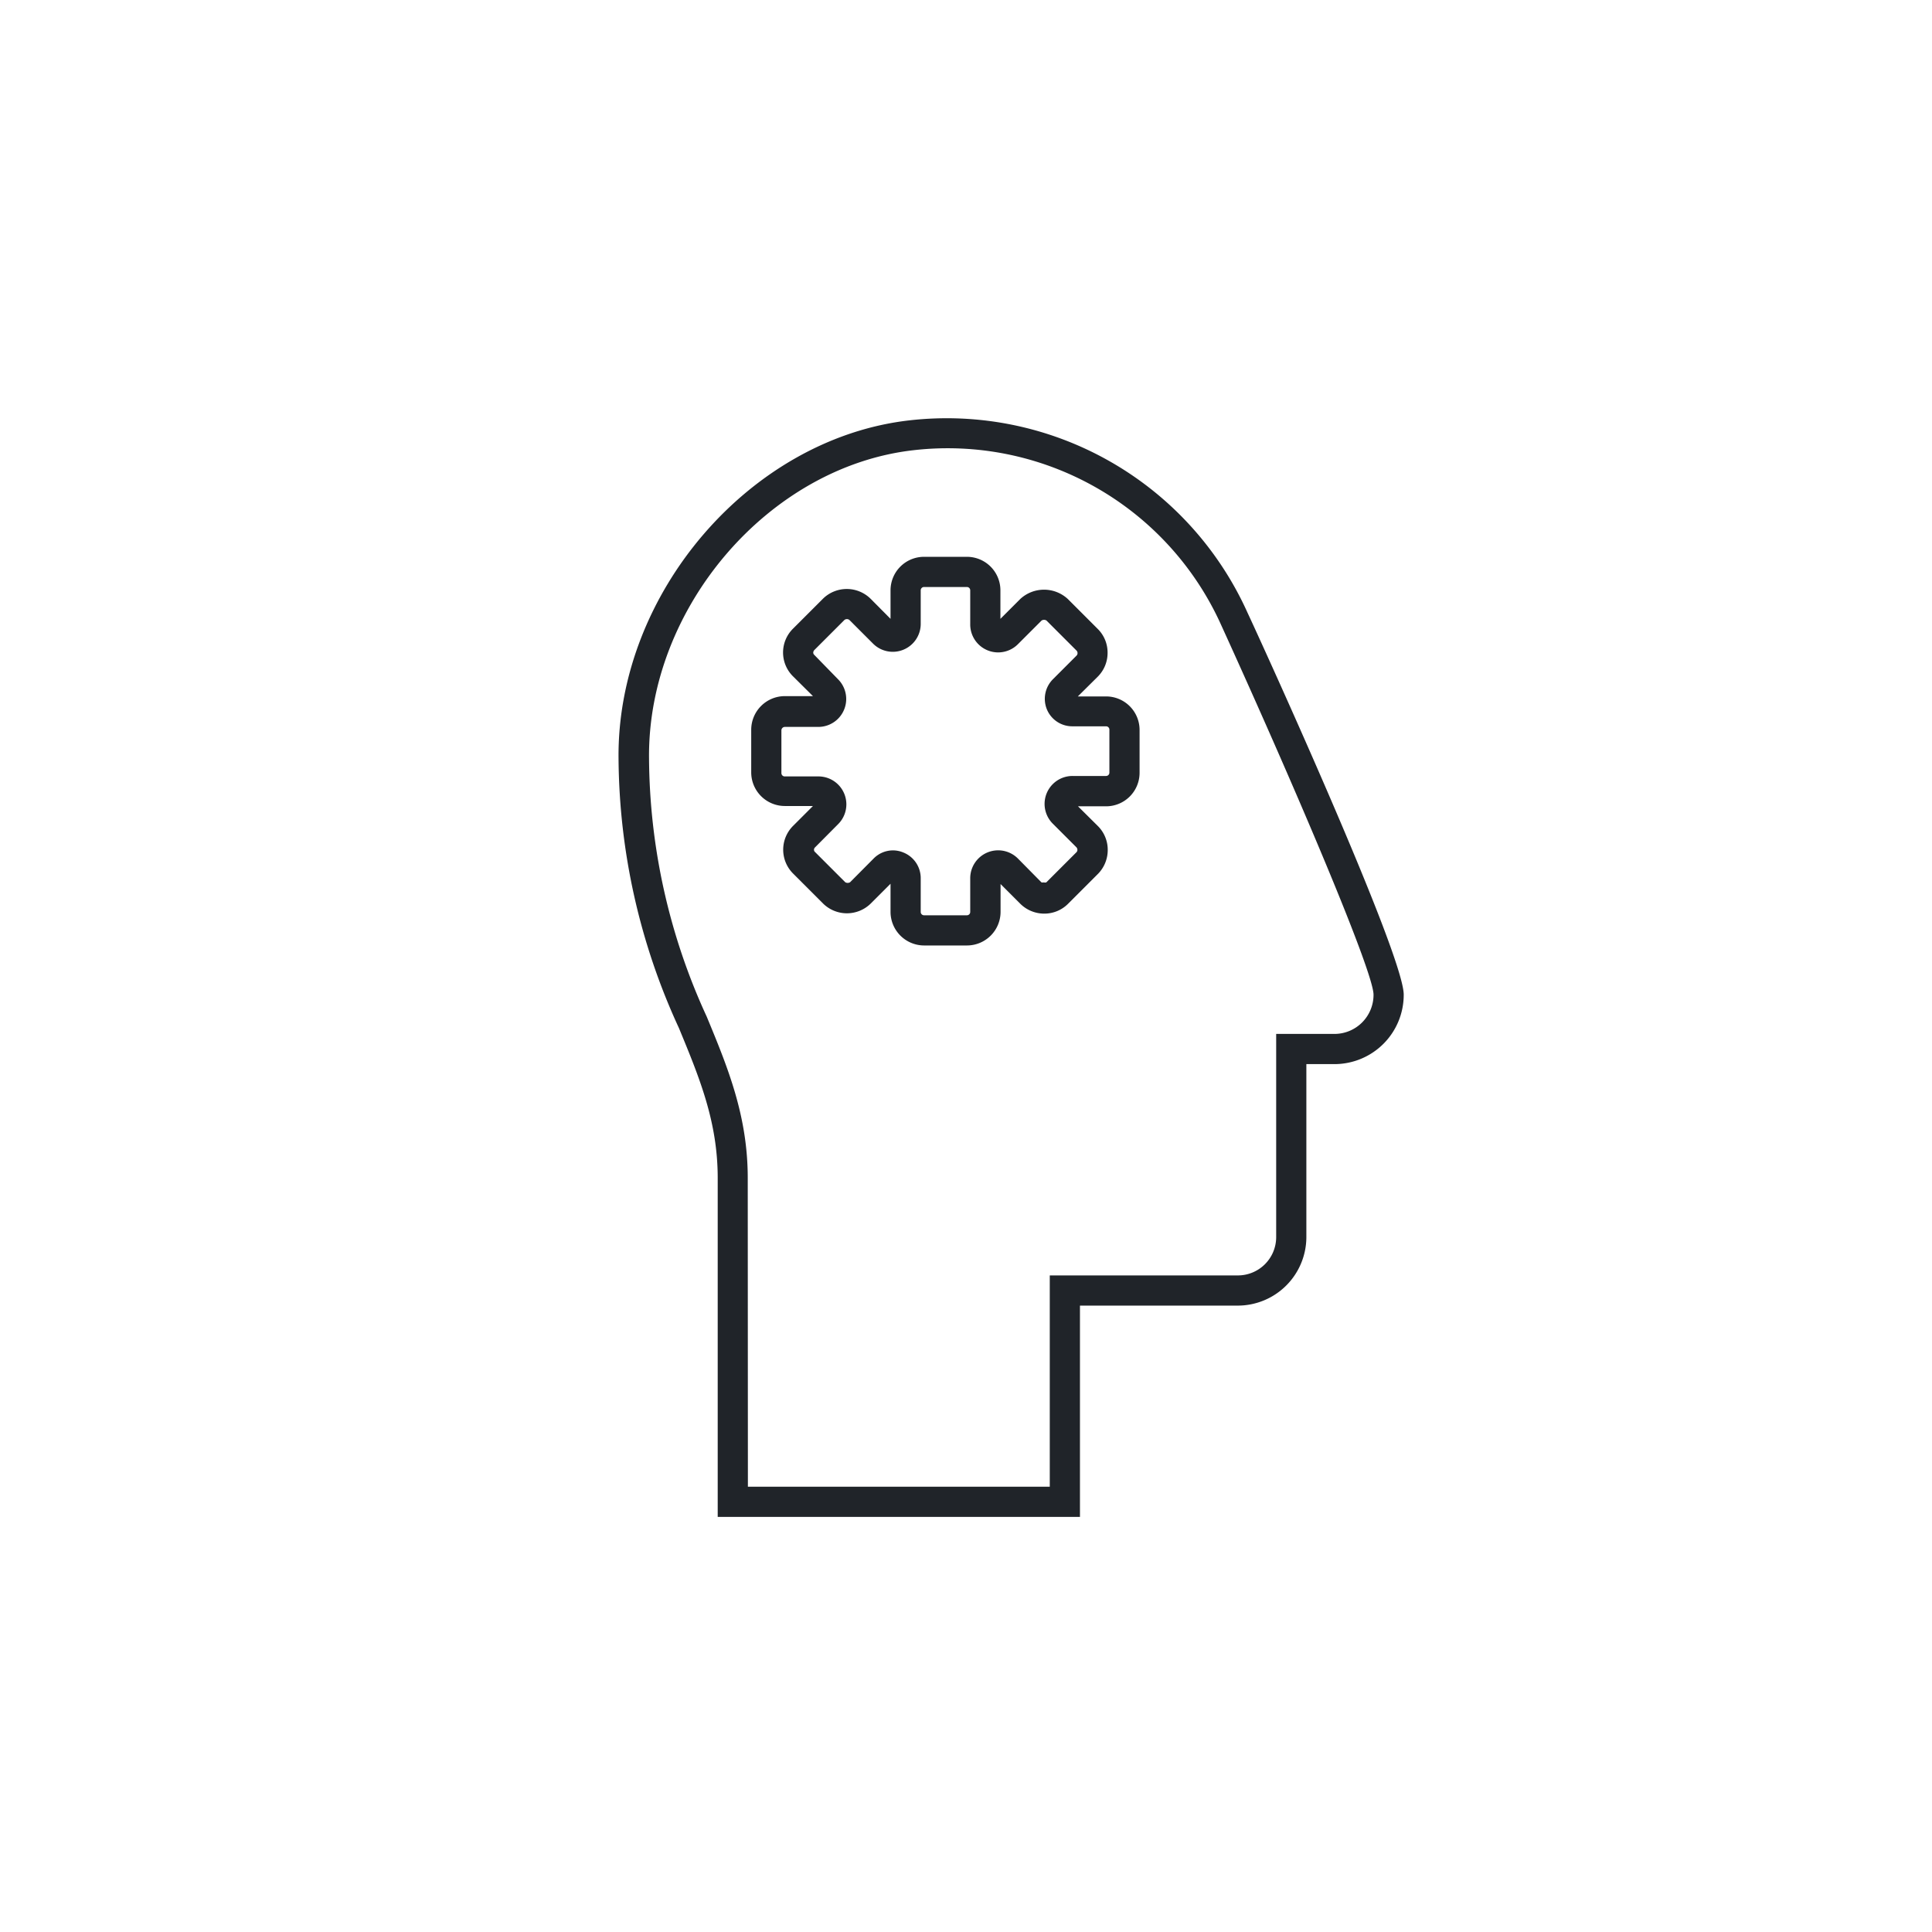 <?xml version="1.0" encoding="UTF-8"?>
<svg xmlns="http://www.w3.org/2000/svg" data-name="FLÄCHEN Weiss" viewBox="0 0 128 128" width="150" height="150"><path fill="#202429" d="M71.55 100.5h-24V78.05c0-3.72-1.19-6.6-2.57-9.94a43.23 43.23 0 0 1-4-17.86c-.11-10.94 8.71-21.2 19.27-22.4a21.85 21.85 0 0 1 22.4 12.74C83.73 42.9 93 63.22 93 65.9a4.59 4.59 0 0 1-4.56 4.6h-1.89V82A4.55 4.55 0 0 1 82 86.5H71.55zm-22-2h20v-14H82a2.54 2.54 0 0 0 2.55-2.5V68.5h3.84A2.59 2.59 0 0 0 91 65.9c0-1.52-5.15-13.64-10.09-24.48A19.87 19.87 0 0 0 60.5 29.83c-9.58 1.1-17.59 10.44-17.5 20.4a41.44 41.44 0 0 0 3.82 17.12c1.4 3.38 2.72 6.58 2.72 10.7z"/><path fill="#202429" d="M64.06 62.64h-2.84A2.23 2.23 0 0 1 59 60.42v-1.87l-1.32 1.32a2.25 2.25 0 0 1-3.14 0l-2-2a2.23 2.23 0 0 1 0-3.15l1.32-1.32H52a2.23 2.23 0 0 1-2.23-2.22v-2.83A2.23 2.23 0 0 1 52 46.12h1.86l-1.33-1.32a2.22 2.22 0 0 1 0-3.14l2-2a2.25 2.25 0 0 1 3.14 0L59 41v-1.89a2.22 2.22 0 0 1 2.22-2.22h2.84a2.22 2.22 0 0 1 2.22 2.22V41l1.32-1.32a2.32 2.32 0 0 1 3.14 0l2 2a2.2 2.2 0 0 1 .64 1.57 2.22 2.22 0 0 1-.64 1.57l-1.33 1.32h1.87a2.22 2.22 0 0 1 2.22 2.23v2.83a2.22 2.22 0 0 1-2.22 2.22h-1.86l1.33 1.32a2.22 2.22 0 0 1 .64 1.57 2.25 2.25 0 0 1-.64 1.58l-2 2a2.21 2.21 0 0 1-1.57.64 2.25 2.25 0 0 1-1.57-.64l-1.32-1.32v1.87a2.23 2.23 0 0 1-2.23 2.2zm-4.92-6.3a1.8 1.8 0 0 1 .71.14A1.83 1.83 0 0 1 61 58.19v2.23a.22.22 0 0 0 .22.22h2.84a.22.22 0 0 0 .22-.22v-2.23a1.85 1.85 0 0 1 3.16-1.31L69 58.46a.47.47 0 0 0 .16 0 .28.28 0 0 0 .16 0l2-2a.21.21 0 0 0 .06-.16.25.25 0 0 0-.06-.16l-1.57-1.57a1.85 1.85 0 0 1 1.31-3.16h2.22a.22.22 0 0 0 .22-.22v-2.84a.22.22 0 0 0-.22-.23h-2.21A1.82 1.82 0 0 1 69.36 47a1.84 1.84 0 0 1 .4-2l1.57-1.57a.23.23 0 0 0 .06-.16.25.25 0 0 0-.06-.16l-2-2a.31.31 0 0 0-.32 0l-1.57 1.57a1.85 1.85 0 0 1-3.16-1.31v-2.26a.22.22 0 0 0-.22-.22h-2.84a.22.22 0 0 0-.22.22v2.22a1.85 1.85 0 0 1-3.16 1.31l-1.57-1.57a.27.27 0 0 0-.32 0l-2 2a.26.26 0 0 0-.07.16.2.2 0 0 0 .07.16L55.52 45a1.85 1.85 0 0 1-1.31 3.16H52a.23.23 0 0 0-.23.23v2.83a.22.22 0 0 0 .23.22h2.22a1.85 1.85 0 0 1 1.31 3.16L54 56.14a.21.21 0 0 0-.07.15.19.19 0 0 0 .07.16l2 2a.31.31 0 0 0 .32 0l1.57-1.58a1.8 1.8 0 0 1 1.25-.53z"/></svg>
